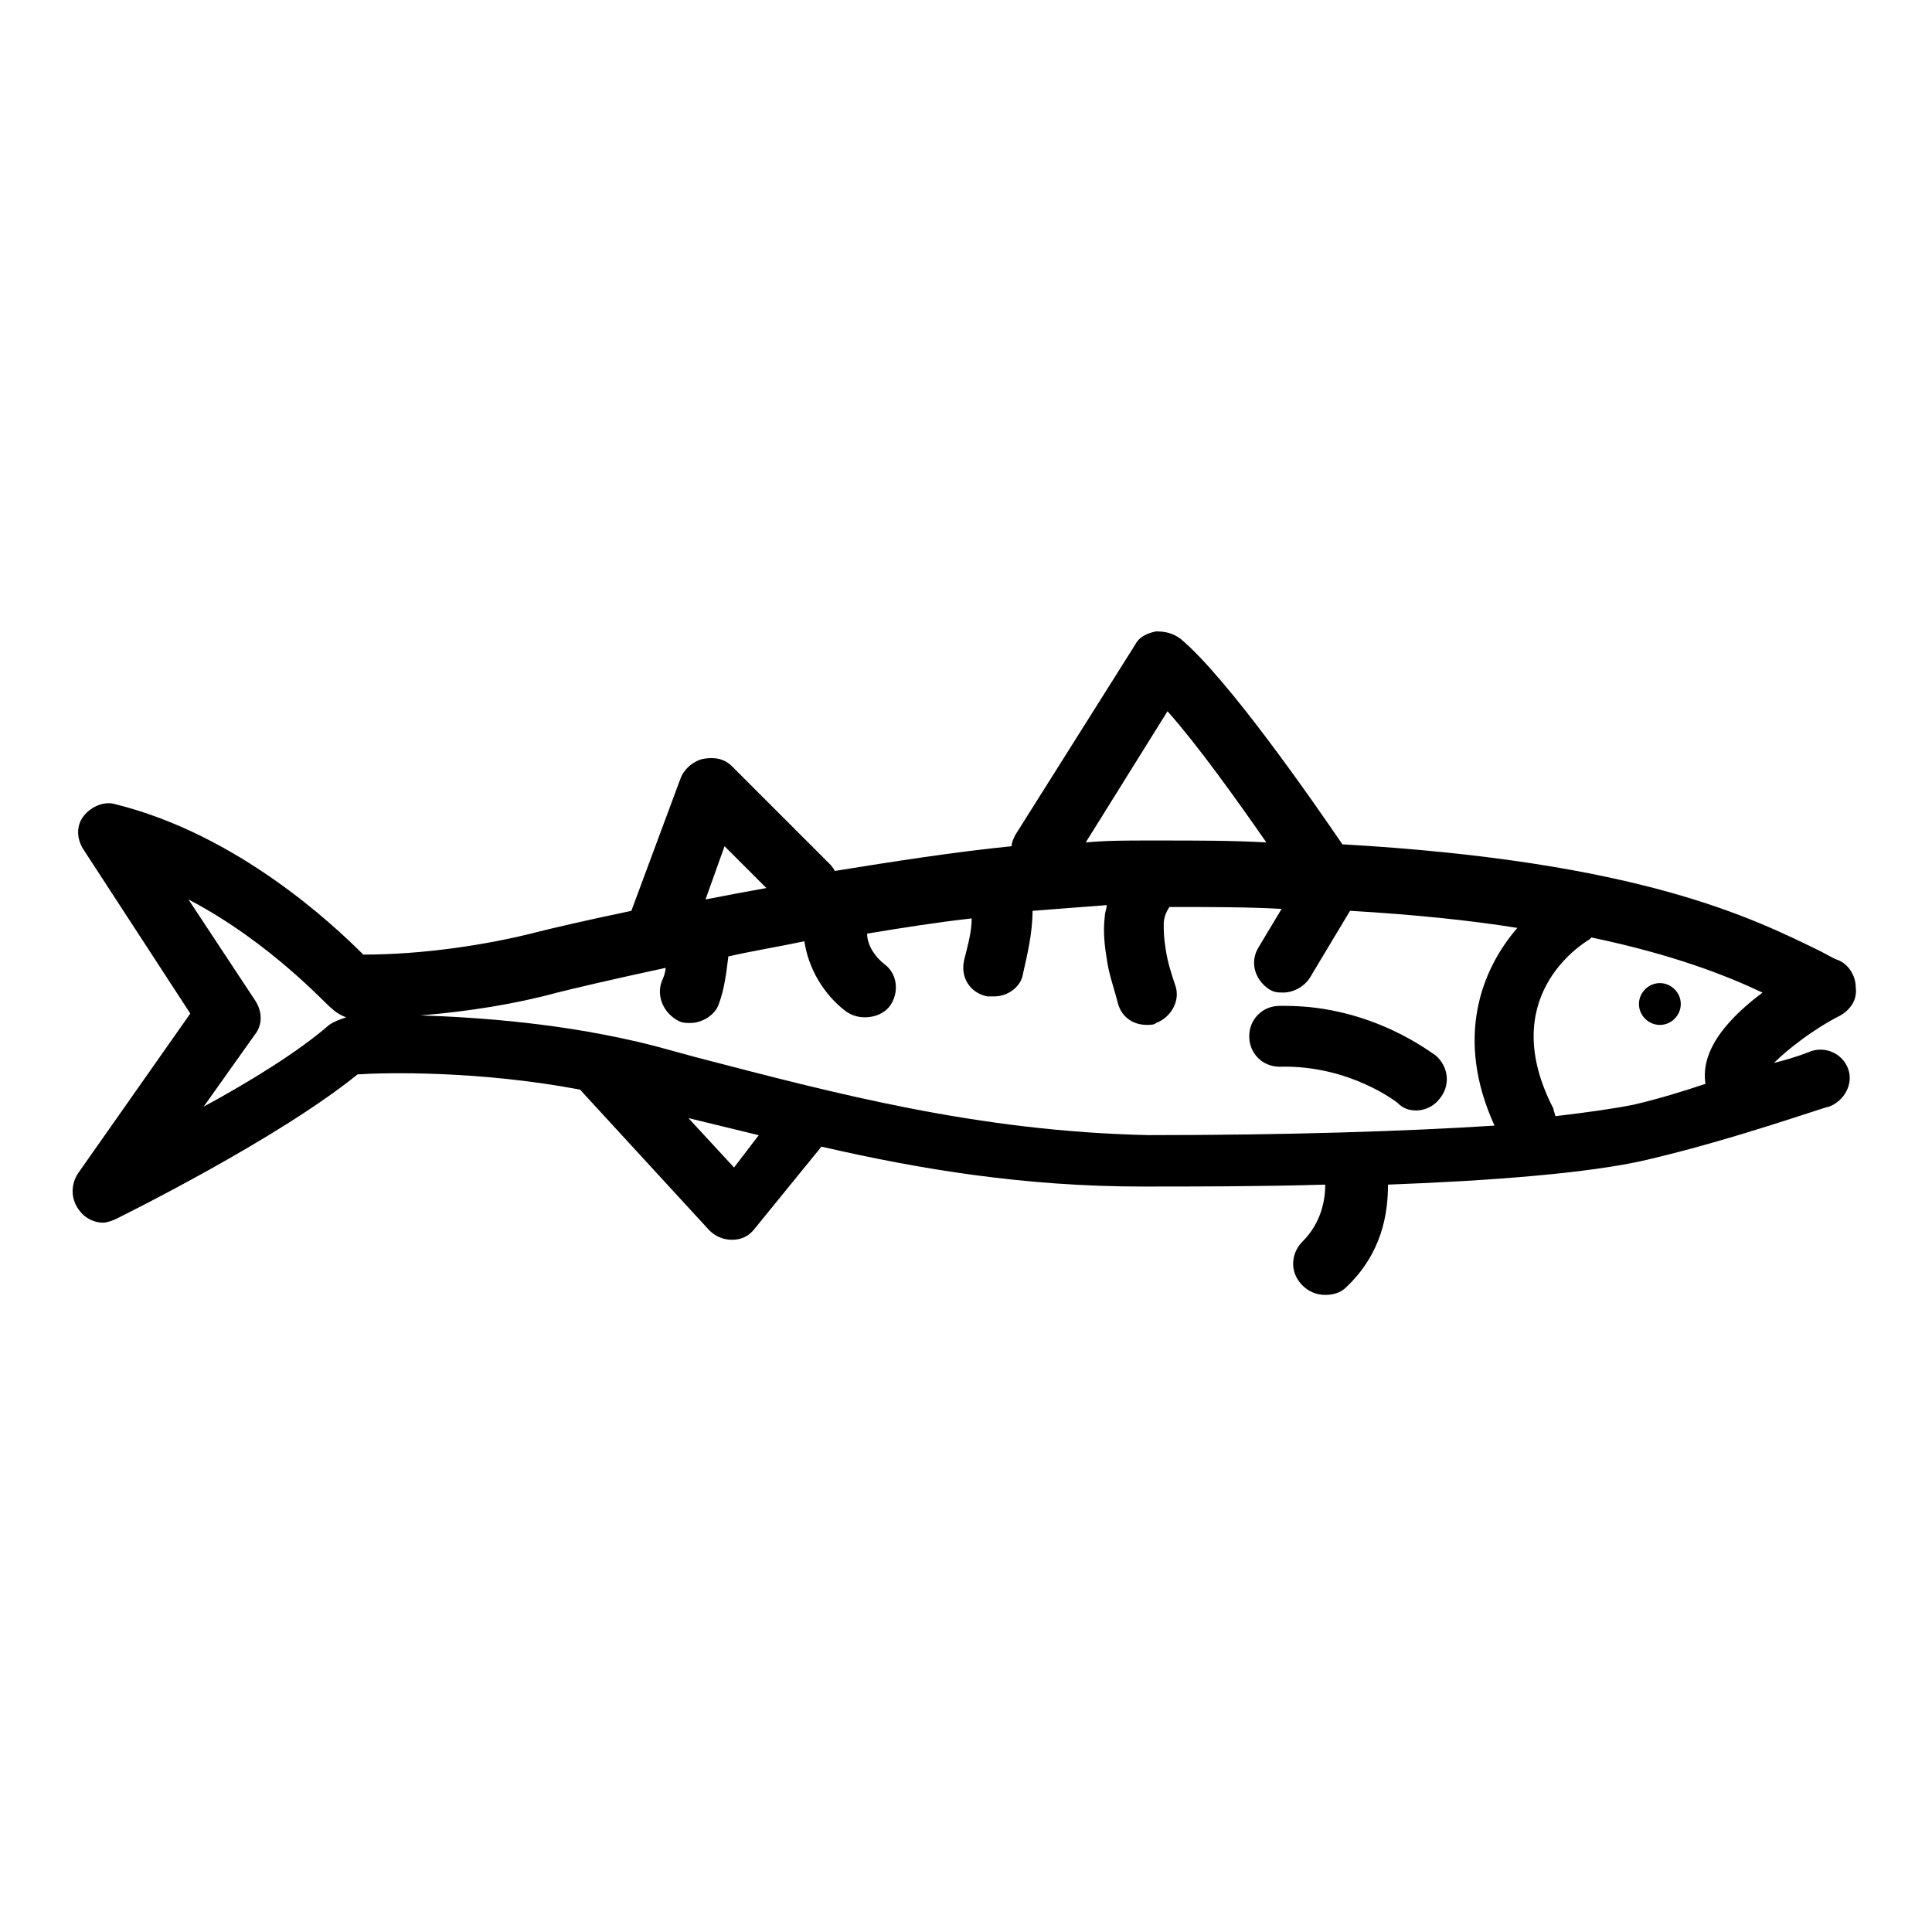 <?xml version="1.0" encoding="UTF-8"?>
<!-- Uploaded to: ICON Repo, www.iconrepo.com, Generator: ICON Repo Mixer Tools -->
<svg fill="#000000" width="800px" height="800px" version="1.1" viewBox="144 144 512 512" xmlns="http://www.w3.org/2000/svg">
 <path d="m623.69 422.67s-3.527 1.512-9.574 3.023c3.527-3.527 10.578-9.07 17.633-12.594 2.519-1.512 4.535-4.031 4.031-7.559 0-3.023-2.016-6.047-4.535-7.055-1.512-0.504-3.023-1.512-5.039-2.519-17.633-8.566-47.359-23.68-126.46-28.215-7.559-11.082-30.23-43.832-42.824-54.41-2.016-1.512-4.031-2.016-6.551-2.016-2.519 0.504-4.535 1.512-5.543 3.527l-31.738 50.383c-0.504 1.008-1.008 2.016-1.008 3.023-15.113 1.512-31.234 4.031-46.855 6.551-0.504-1.008-1.008-1.512-1.512-2.016l-25.695-25.695c-2.016-2.016-4.535-2.519-7.559-2.016-2.519 0.504-5.039 2.519-6.047 5.039l-13.098 35.266c-12.09 2.519-20.656 4.535-24.688 5.543-13.602 3.527-30.73 6.047-46.352 6.047-8.062-8.062-33.25-31.738-65.496-39.801-3.023-1.008-6.551 0.504-8.566 3.023s-2.016 6.047 0 9.07l28.215 43.328-29.727 42.32c-2.016 3.023-2.016 7.055 0.504 10.078 1.512 2.016 4.031 3.023 6.047 3.023 1.008 0 2.519-0.504 3.527-1.008 2.016-1.008 42.824-21.16 63.984-38.289 7.559-0.504 32.242-1.008 58.945 4.031l34.258 37.281c1.512 1.512 3.527 2.519 6.047 2.519s4.535-1.008 6.047-3.023l17.633-21.664c26.199 6.047 53.906 10.578 85.145 10.578 13.602 0 30.73 0 48.367-0.504 0 4.031-1.008 10.078-6.047 15.113-3.023 3.023-3.527 8.062 0 11.586 1.512 1.512 3.527 2.519 6.047 2.519 2.016 0 4.031-0.504 5.543-2.016 9.574-9.07 11.082-19.648 11.082-27.207 27.207-1.008 53.402-3.023 68.52-6.551 23.68-5.543 47.359-14.105 48.367-14.105 4.031-1.512 6.551-6.047 5.039-10.078-1.508-4.035-6.043-6.047-10.07-4.535zm-392.47-7.055c-8.062 7.055-21.16 15.113-33.25 21.664l13.602-19.145c2.016-2.519 2.016-6.047 0-9.07l-17.633-26.703c22.168 11.586 37.281 28.719 37.785 28.719 1.008 1.008 2.519 2.016 4.031 2.519-1.512 0.504-3.023 1.008-4.535 2.016zm222.18-83.129c8.062 9.07 18.137 23.176 26.199 34.762-9.07-0.504-18.137-0.504-28.215-0.504h-3.527c-5.039 0-10.578 0-16.121 0.504zm-117.39 35.77 11.082 11.082c-5.543 1.008-11.082 2.016-16.121 3.023zm2.519 85.145-12.094-13.098c6.047 1.512 12.594 3.023 18.641 4.535zm-10.078-29.223-11.082-3.023c-23.68-6.047-46.855-7.559-61.969-8.062 12.594-1.008 25.191-3.023 36.273-6.047 4.031-1.008 14.609-3.527 28.719-6.551 0 1.008-0.504 2.519-1.008 3.527-1.512 4.031 0.504 8.566 4.535 10.578 1.008 0.504 2.016 0.504 3.023 0.504 3.023 0 6.551-2.016 7.559-5.039 1.512-4.031 2.016-8.566 2.519-12.594 6.551-1.512 13.098-2.519 20.152-4.031 1.008 7.055 5.039 14.105 11.082 18.641 1.512 1.008 3.023 1.512 5.039 1.512 2.519 0 5.039-1.008 6.551-3.023 2.519-3.527 2.016-8.566-1.512-11.082-2.519-2.016-4.535-5.039-4.535-8.062 9.07-1.512 18.641-3.023 27.711-4.031 0 3.527-1.008 7.055-2.016 11.082-1.008 4.535 1.512 8.566 6.047 9.574h2.016c3.527 0 7.055-2.519 7.559-6.047 1.008-4.535 2.519-10.578 2.519-16.625 6.551-0.504 13.098-1.008 19.648-1.512 0 1.008-0.504 2.016-0.504 3.023-0.504 4.031 0 8.062 0.504 11.082 0.504 4.031 2.016 8.062 3.023 12.09 1.008 3.527 4.031 5.543 7.559 5.543 1.008 0 2.016 0 2.519-0.504 4.031-1.512 6.551-6.047 5.039-10.078-1.008-3.023-2.016-6.047-2.519-9.574-0.504-3.023-0.504-5.039-0.504-6.551 0-1.512 0.504-3.023 1.512-4.535 10.578 0 20.656 0 29.727 0.504l-6.047 10.078c-2.519 4.031-1.008 8.566 2.519 11.082 1.512 1.008 2.519 1.008 4.031 1.008 2.519 0 5.543-1.512 7.055-4.031l10.578-17.633c17.129 1.008 31.738 2.519 44.336 4.535-9.574 11.082-16.625 29.223-6.047 52.395-23.68 1.512-54.914 2.519-91.691 2.519-45.359-0.992-83.145-11.066-119.92-20.641zm267.52 7.055c-6.047 2.016-12.594 4.031-19.145 5.543-5.039 1.008-12.09 2.016-20.656 3.023 0-0.504-0.504-1.512-0.504-2.016-15.113-29.223 7.055-43.328 9.574-44.84l0.504-0.504c21.664 4.535 35.77 10.078 45.344 14.609-8.062 6.047-16.629 14.613-15.117 24.184zm-17.633-21.16c0-3.023 2.519-5.543 5.543-5.543s5.543 2.519 5.543 5.543c0 3.023-2.519 5.543-5.543 5.543s-5.543-2.519-5.543-5.543zm-53.906 13.602c3.527 3.023 4.031 8.062 1.008 11.586-1.512 2.016-4.031 3.023-6.047 3.023s-3.527-0.504-5.039-2.016c0 0-12.594-10.078-31.234-9.574-4.535 0-8.062-3.527-8.062-8.062 0-4.535 3.527-8.062 8.062-8.062h1.512c23.172 0.008 38.793 12.602 39.801 13.105z"/>
</svg>